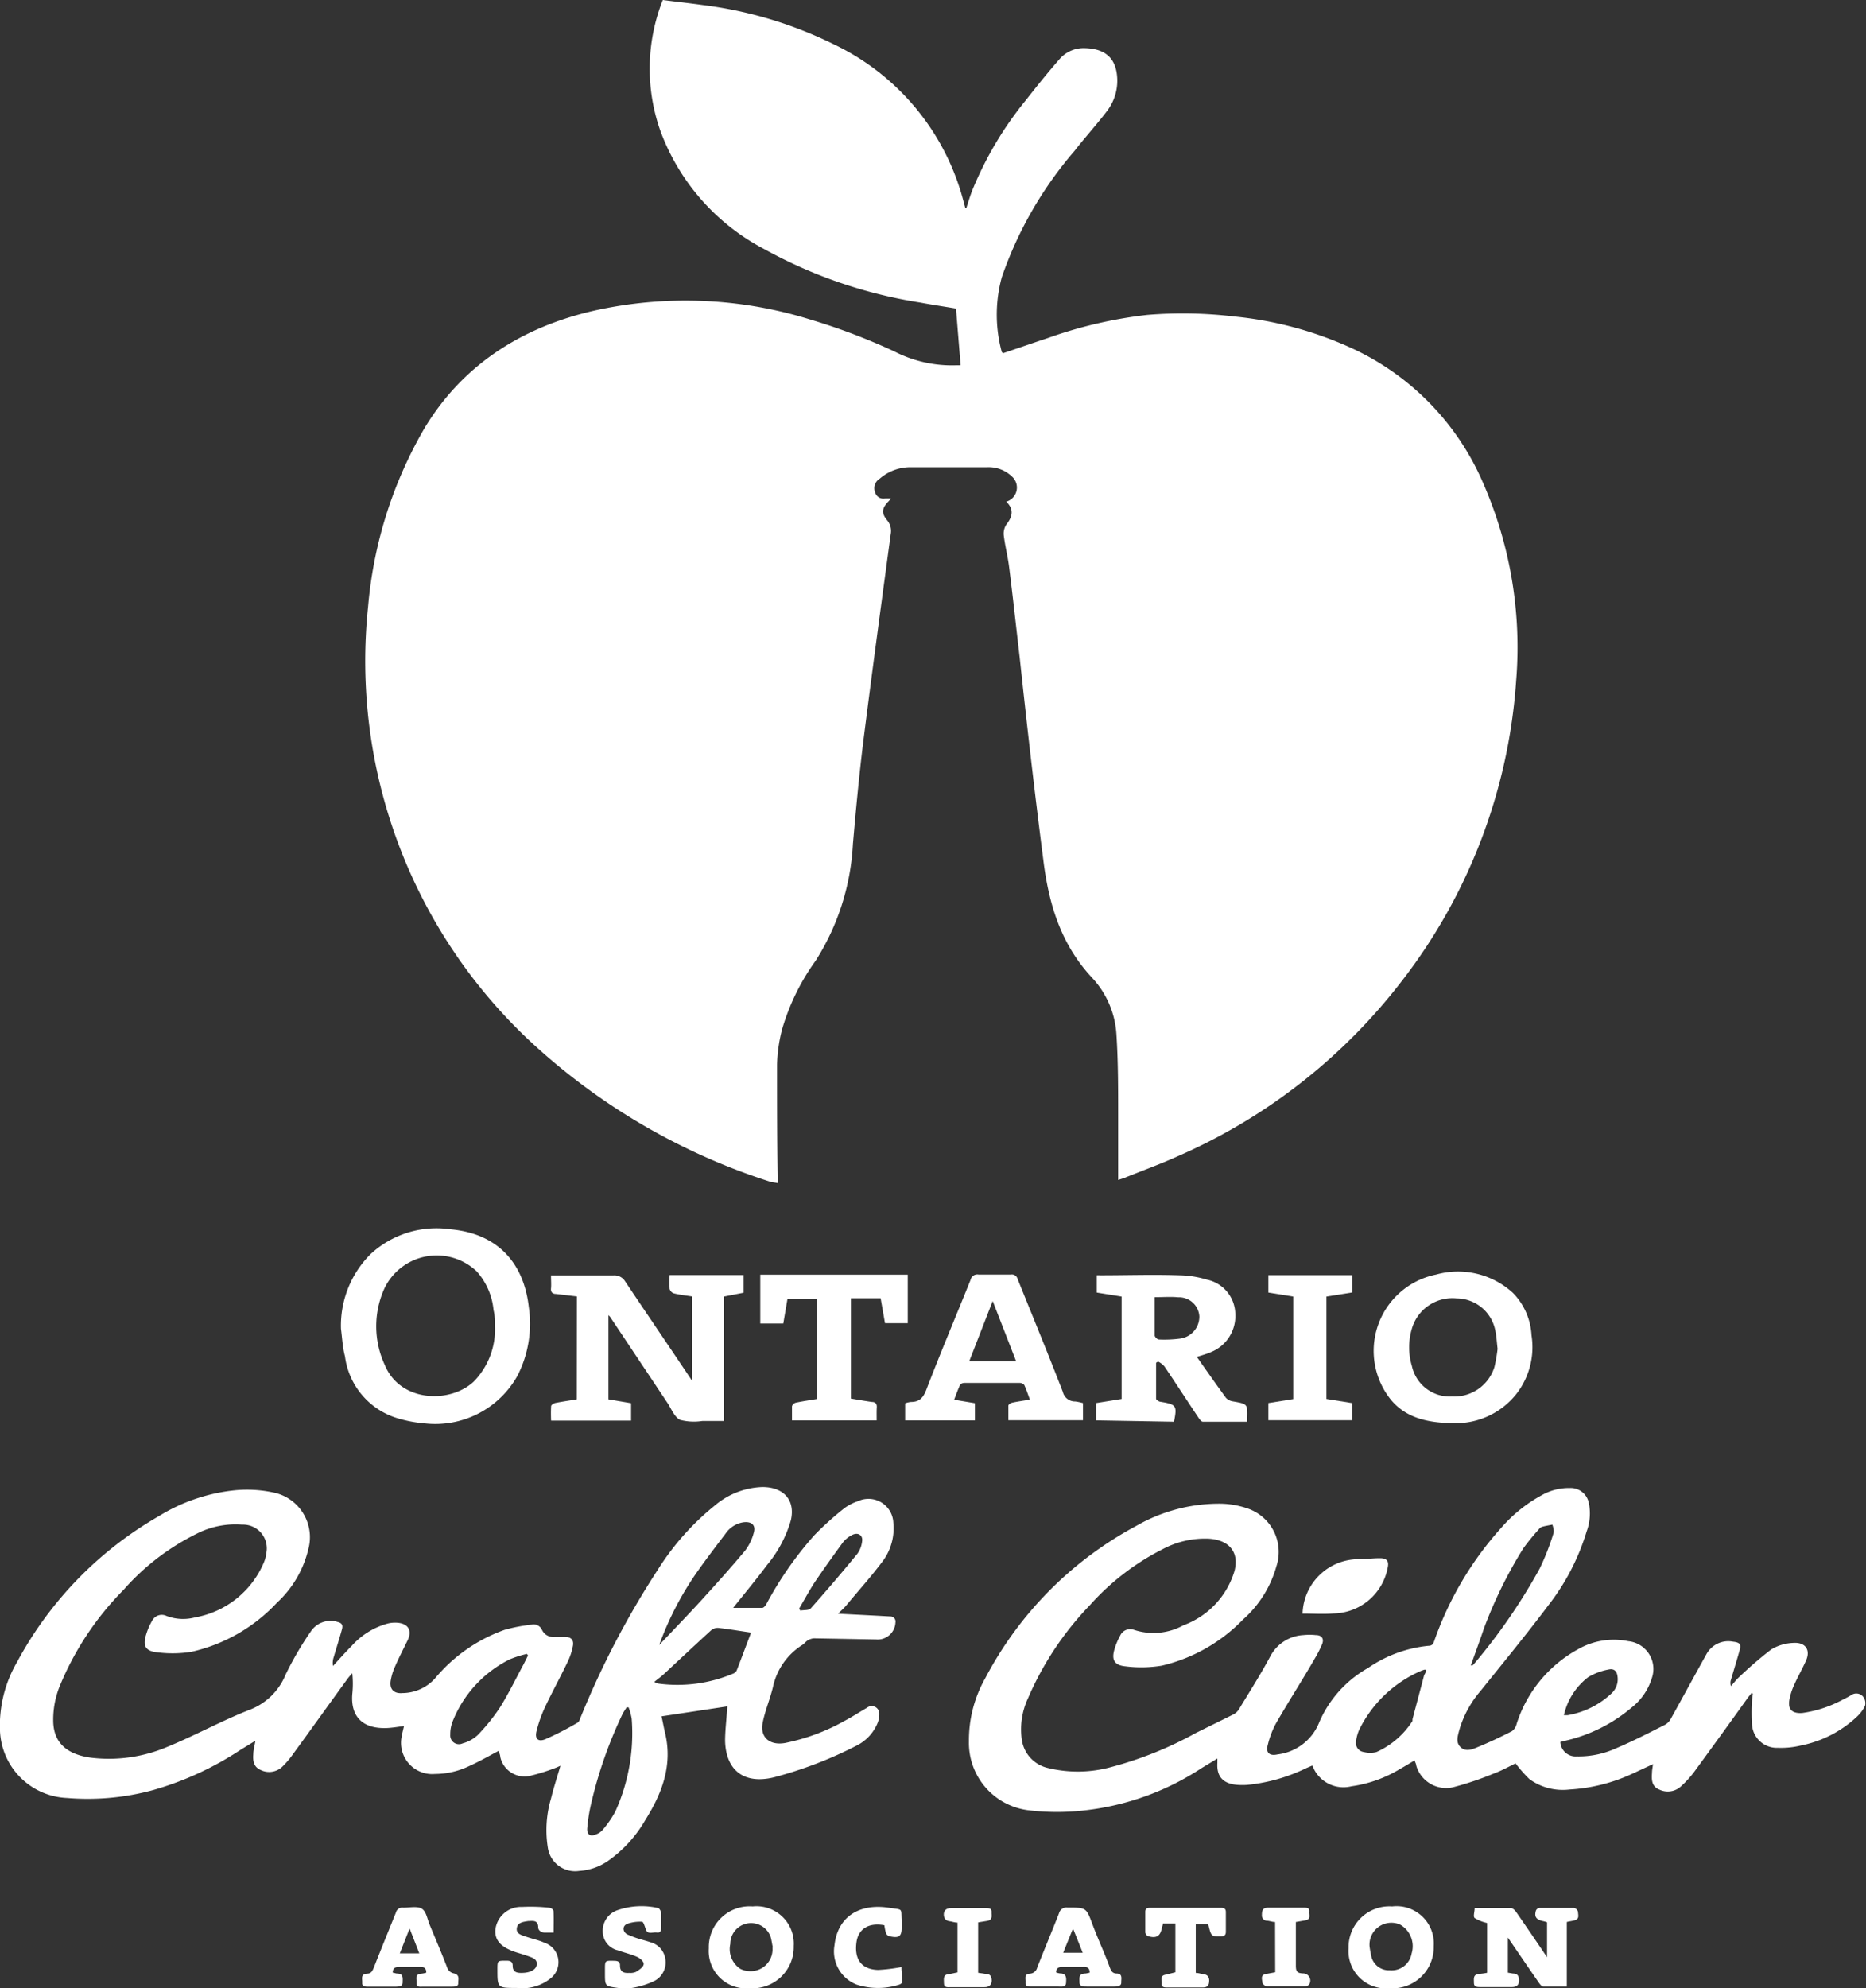 <svg xmlns="http://www.w3.org/2000/svg" viewBox="0 0 150.06 159.81"><rect x="0" y="0" width="150.06" height="159.81" fill="#333333" stroke="none"/><defs><style>.cls-1{fill:#fff;}</style></defs><title>OCCA-logo-white</title><g id="Layer_2" data-name="Layer 2"><g id="Layer_1-2" data-name="Layer 1"><path class="cls-1" d="M89.92,94.84c0-1.81,0-3.55,0-5.3,0-2.14,0-4.28-.14-6.42a7.32,7.32,0,0,0-2-4.58c-2.52-2.72-3.46-6-3.88-9.44C83.2,63.68,82.58,58.25,82,52.83c-.28-2.4-.54-4.8-.84-7.19-.1-.85-.32-1.69-.43-2.54a1.35,1.35,0,0,1,.19-.93c.5-.63.65-1.22,0-1.85a1.18,1.18,0,0,0,.48-2,2.7,2.7,0,0,0-2-.77c-2.08,0-4.17,0-6.25,0a3.77,3.77,0,0,0-2.4.92.9.9,0,0,0-.36,1.14.67.67,0,0,0,.73.46,4.79,4.79,0,0,1,.52,0,2.23,2.23,0,0,1-.21.25c-.51.53-.56.92-.1,1.48a1.34,1.34,0,0,1,.3,1.13c-.75,5.54-1.5,11.08-2.2,16.62-.34,2.76-.6,5.53-.84,8.29a19.32,19.32,0,0,1-3,9.38,18,18,0,0,0-2.71,5.56,12.5,12.5,0,0,0-.39,2.77c0,3,0,5.94.05,8.91,0,.19,0,.37,0,.63L62,95a51.3,51.3,0,0,1-19.4-11.34,41.84,41.84,0,0,1-13-34.89,34.39,34.39,0,0,1,4.51-14.31c3-5,7.67-8.11,13.62-9.48a33.76,33.76,0,0,1,17.39.69,50.12,50.12,0,0,1,6.77,2.56,10.15,10.15,0,0,0,5,1.13l.36,0-.37-4.56c-.94-.16-1.9-.3-2.86-.48A38.1,38.1,0,0,1,61.42,20,17.6,17.6,0,0,1,53.1,10.5,15,15,0,0,1,53.3,0c1.09.14,2.18.26,3.26.41A33,33,0,0,1,67.09,3.58,19.38,19.38,0,0,1,77.52,16.33l.09.32s0,.05.09.1c.17-.51.31-1,.5-1.48A28.42,28.42,0,0,1,82.54,8c.86-1.1,1.74-2.19,2.66-3.24a2.55,2.55,0,0,1,1.91-.89c1.67,0,2.58.72,2.72,2.22a4,4,0,0,1-.78,2.8C88.21,10,87.29,11,86.41,12.13a31.09,31.09,0,0,0-5.85,10.16,11.42,11.42,0,0,0,0,6l.1.1c1.19-.4,2.39-.82,3.6-1.22a35.75,35.75,0,0,1,8-1.86,34.84,34.84,0,0,1,7,.13,29.6,29.6,0,0,1,9.19,2.43,21.09,21.09,0,0,1,10.84,11,32.87,32.87,0,0,1,2.64,15.79,44.34,44.34,0,0,1-9.23,24.23,45.77,45.77,0,0,1-17.89,14c-1.43.65-2.92,1.19-4.38,1.78Z"/><path class="cls-1" d="M58.49,137.15l-5.29.8c.1.44.2,1,.31,1.45.57,2.53-.28,4.76-1.62,6.89a10.23,10.23,0,0,1-3,3.28,4.54,4.54,0,0,1-2.3.8,2.22,2.22,0,0,1-2.54-1.9,8.92,8.92,0,0,1,.26-3.91c.21-.86.49-1.71.76-2.64-.19.08-.34.16-.5.21a15.3,15.3,0,0,1-1.82.57,2,2,0,0,1-2.52-1.49c0-.16-.09-.33-.14-.48-.8.42-1.56.86-2.37,1.22a6.36,6.36,0,0,1-2.73.63,2.51,2.51,0,0,1-2.69-3c.05-.28.12-.56.19-.85-.47.06-.92.14-1.37.16-1.94.08-2.93-.9-2.79-2.72a7.9,7.9,0,0,0,0-1.69c-.11.14-.24.26-.35.41-1.46,2-2.92,4.05-4.39,6.06A7.27,7.27,0,0,1,22.7,142a1.54,1.54,0,0,1-1.74.26c-.58-.25-.63-.76-.59-1.27,0-.33.1-.65.17-1.08l-1.21.74a25.41,25.41,0,0,1-7,3.22,20,20,0,0,1-6.93.64A5.63,5.63,0,0,1,0,139.14a10.12,10.12,0,0,1,1.37-5.55,29.75,29.75,0,0,1,11.42-11.74,14.42,14.42,0,0,1,6.11-2.07,10.11,10.11,0,0,1,3,.16,3.67,3.67,0,0,1,2.9,4.56,8.54,8.54,0,0,1-2.53,4.32,13.46,13.46,0,0,1-6.86,3.94,9.52,9.52,0,0,1-2.72.05c-1-.09-1.21-.52-.95-1.39a5.14,5.14,0,0,1,.51-1.18.87.87,0,0,1,1.14-.36,3.74,3.74,0,0,0,2.29.12,7.42,7.42,0,0,0,5.57-4.49,2.79,2.79,0,0,0,.17-.69,1.91,1.91,0,0,0-1.95-2.28,6.86,6.86,0,0,0-3.63.72,19.07,19.07,0,0,0-5.9,4.52,23.9,23.9,0,0,0-5.16,7.8,7.17,7.17,0,0,0-.5,2.69c0,1.79,1.09,2.73,3,3a12,12,0,0,0,6.11-.84c2.26-.92,4.4-2.11,6.67-3a5.06,5.06,0,0,0,2.91-2.84,26.22,26.22,0,0,1,2.05-3.5,1.9,1.9,0,0,1,2.18-.71c.42.11.35.4.28.65-.2.72-.43,1.43-.64,2.15a1.43,1.43,0,0,0-.06.72c.5-.54,1-1.11,1.52-1.63a6,6,0,0,1,2.88-1.78,2.4,2.4,0,0,1,.6-.07c1,0,1.41.58,1,1.42s-.69,1.37-1,2.08a4.51,4.51,0,0,0-.37,1.22c-.08.64.28,1,.95.94A3.55,3.55,0,0,0,35,134.88,12.9,12.9,0,0,1,40.57,131a13.12,13.12,0,0,1,2.18-.42.73.73,0,0,1,.83.41,1,1,0,0,0,1,.58c.29,0,.58,0,.87,0,.5,0,.71.27.62.73a5.12,5.12,0,0,1-.42,1.27c-.59,1.23-1.25,2.43-1.83,3.66a10.55,10.55,0,0,0-.68,1.93c-.14.6.14.86.71.63a24.68,24.68,0,0,0,2.61-1.34c.13-.08.18-.3.25-.46a69.9,69.9,0,0,1,6.18-11.81A20.93,20.93,0,0,1,57.49,121a6.21,6.21,0,0,1,3.82-1.48c1.74,0,2.66,1.08,2.29,2.67a9.9,9.9,0,0,1-1.91,3.59c-.84,1.13-1.75,2.22-2.73,3.45.84,0,1.59,0,2.34,0,.12,0,.28-.2.35-.34a28.76,28.76,0,0,1,3.83-5.49,25,25,0,0,1,2.41-2.17,3.83,3.83,0,0,1,1.1-.57,2,2,0,0,1,2.85,1.72,4.44,4.44,0,0,1-.78,3c-.93,1.26-2,2.44-3,3.65-.17.21-.39.39-.66.67l3.12.16,1.07.06a.41.41,0,0,1,.42.49,1.43,1.43,0,0,1-1.56,1.36l-5-.09a1.15,1.15,0,0,0-.5.17c-.15.09-.26.25-.41.35a5.31,5.31,0,0,0-2.38,3.39c-.24,1-.64,1.91-.83,2.89-.22,1.16.57,1.83,1.81,1.61A16.43,16.43,0,0,0,68,138.27c.59-.31,1.14-.68,1.71-1a.61.61,0,0,1,1,.41,1.93,1.93,0,0,1-.18.91,3.53,3.53,0,0,1-1.64,1.71,32.63,32.63,0,0,1-6.65,2.55c-2.39.58-3.86-.54-3.93-2.92,0-.84.11-1.68.16-2.52A1.65,1.65,0,0,0,58.49,137.15Zm1.91-5.93c-.9-.13-1.78-.28-2.66-.38a.84.84,0,0,0-.56.2c-1.28,1.17-2.55,2.36-3.82,3.54-.22.2-.47.38-.74.6a1.36,1.36,0,0,0,.26.13,11.52,11.52,0,0,0,6.09-.8.53.53,0,0,0,.27-.24C59.63,133.27,60,132.27,60.4,131.22Zm-17.94,1.84-.09-.13a9,9,0,0,0-1.36.43,9.49,9.49,0,0,0-4.61,5,2.76,2.76,0,0,0-.19,1.06.7.7,0,0,0,1,.7,2.87,2.87,0,0,0,1.2-.66,15.28,15.28,0,0,0,1.8-2.23c.7-1.12,1.27-2.31,1.9-3.47Zm8.09,4.17h-.16c-.11.18-.24.36-.34.56A35.05,35.05,0,0,0,47.53,145a13.68,13.68,0,0,0-.31,2c0,.48.26.63.73.43a1.28,1.28,0,0,0,.52-.36,8.65,8.65,0,0,0,1-1.44,15.21,15.21,0,0,0,1.33-7.48A4.73,4.73,0,0,0,50.55,137.23Zm2.45-5c1.11-1.18,2.24-2.34,3.33-3.53,1.22-1.34,2.43-2.68,3.59-4.07a4.07,4.07,0,0,0,.7-1.45c.18-.62-.21-.93-.89-.82a2.14,2.14,0,0,0-1.38.9c-.76,1-1.52,2-2.23,3A25.1,25.1,0,0,0,53,132.25Zm11.26-2.95.1.17c.29-.06.71,0,.86-.2,1.27-1.43,2.52-2.89,3.73-4.37a2.11,2.11,0,0,0,.38-1c.08-.49-.34-.75-.8-.51a2.21,2.21,0,0,0-.73.58c-.82,1.12-1.63,2.25-2.4,3.4C65,128,64.64,128.65,64.26,129.3Z"/><path class="cls-1" d="M140.88,136.05c-.12.16-.26.31-.37.47-1.43,2-2.84,3.94-4.28,5.91a8.31,8.31,0,0,1-1,1.1,1.57,1.57,0,0,1-1.78.31c-.63-.25-.64-.8-.6-1.34,0-.22.05-.44.08-.71l-1.55.72a13.9,13.9,0,0,1-5.16,1.32A4.57,4.57,0,0,1,123,143a10.79,10.79,0,0,1-1.12-1.27c-.51.24-1.09.57-1.71.8a25.83,25.83,0,0,1-3.28,1.11,2.5,2.5,0,0,1-3-1.74c0-.12-.08-.24-.13-.41-.41.24-.78.47-1.16.68a10.2,10.2,0,0,1-3.91,1.4,2.66,2.66,0,0,1-3.15-1.67l-.49.21a13.88,13.88,0,0,1-4.78,1.35,5.77,5.77,0,0,1-.72,0c-1.19-.08-1.72-.66-1.65-1.77,0-.09,0-.18,0-.35l-1.24.75a21.44,21.44,0,0,1-9.38,3.41,19.23,19.23,0,0,1-4.55,0,5.45,5.45,0,0,1-4.81-5.55,10.09,10.09,0,0,1,1.32-5.08,29.38,29.38,0,0,1,12.14-12.23,13.38,13.38,0,0,1,6.86-1.78,7,7,0,0,1,2.08.38,3.69,3.69,0,0,1,2.32,4.67,8.91,8.91,0,0,1-2.67,4.25,13.35,13.35,0,0,1-6.56,3.72,10.12,10.12,0,0,1-2.91.05c-.9-.09-1.12-.54-.88-1.36a5.33,5.33,0,0,1,.46-1.1.88.88,0,0,1,1.09-.48,5,5,0,0,0,4-.36,6.69,6.69,0,0,0,4.11-4.38c.38-1.5-.43-2.48-2.08-2.58a7.23,7.23,0,0,0-3.75.87A19.83,19.83,0,0,0,87.66,129a25,25,0,0,0-5,7.52,5.89,5.89,0,0,0-.48,3.36,2.73,2.73,0,0,0,2.09,2.22,10.12,10.12,0,0,0,5.07-.07,29.68,29.68,0,0,0,6.84-2.75l3-1.48a1.19,1.19,0,0,0,.45-.41c.87-1.44,1.78-2.86,2.56-4.33a3.2,3.2,0,0,1,2.62-1.64,4.86,4.86,0,0,1,1,0c.48,0,.68.29.52.71a9,9,0,0,1-.59,1.16c-1,1.74-2.12,3.47-3.13,5.23a7,7,0,0,0-.66,1.74c-.17.61.14.9.79.75a4.13,4.13,0,0,0,3.35-2.58,9.18,9.18,0,0,1,3.93-4.37,10.34,10.34,0,0,1,4.86-1.78c.34,0,.4-.22.48-.45a26.85,26.85,0,0,1,5.38-9.05,11.77,11.77,0,0,1,3.27-2.62,4.4,4.4,0,0,1,2.23-.56,1.48,1.48,0,0,1,1.52,1.16,4.15,4.15,0,0,1-.17,2.34,18.17,18.17,0,0,1-3.07,5.92c-1.76,2.34-3.62,4.6-5.45,6.88a8.43,8.43,0,0,0-1.72,3.16c-.12.47-.31,1,.13,1.39s1,.12,1.43-.06c.92-.38,1.81-.8,2.68-1.25a1,1,0,0,0,.37-.57,10.45,10.45,0,0,1,4.92-6,5.79,5.79,0,0,1,4.06-.66,2.24,2.24,0,0,1,1.92,2.9,4.81,4.81,0,0,1-1.63,2.42,12.59,12.59,0,0,1-5.31,2.67l-.44.11a1.23,1.23,0,0,0,1.33,1.16,7.26,7.26,0,0,0,3.1-.63c1.37-.58,2.7-1.26,4-1.92a1.21,1.21,0,0,0,.48-.52c.95-1.71,1.89-3.44,2.84-5.15a2,2,0,0,1,2.14-1c.53.06.66.19.53.68-.22.79-.47,1.59-.7,2.38a.8.8,0,0,0,0,.51c.22-.24.42-.51.66-.73a31.83,31.83,0,0,1,2.57-2.21,3.67,3.67,0,0,1,1.75-.53c1-.08,1.44.55,1.06,1.41-.29.66-.66,1.29-.95,1.95a4.93,4.93,0,0,0-.4,1.27c-.11.74.26,1.06,1.06,1a9.68,9.68,0,0,0,3.37-1.14,4.51,4.51,0,0,0,.57-.31.71.71,0,0,1,.92.12.84.84,0,0,1,.17.76,3,3,0,0,1-.63.85,9.19,9.19,0,0,1-4.51,2.33,6.8,6.8,0,0,1-1.86.19,2,2,0,0,1-2.08-1.78,14.6,14.6,0,0,1,0-2.09,3.62,3.62,0,0,1,.06-.46ZM114.7,134.2h-.16l-.23.08a9.94,9.94,0,0,0-5,4.74,3.12,3.12,0,0,0-.26.95.73.73,0,0,0,.64.85,2,2,0,0,0,1,0,6.67,6.67,0,0,0,2.9-2.5s0-.09,0-.14c.31-1.18.63-2.36.94-3.55Q114.66,134.44,114.7,134.2Zm3.58-.34.12,0a.48.48,0,0,0,.11-.09,46.69,46.69,0,0,0,5.31-7.7,20,20,0,0,0,1.1-2.81c.07-.21,0-.47-.08-.72-.29.06-.57.1-.85.18a.6.6,0,0,0-.26.22,17.63,17.63,0,0,0-1.23,1.51,35.74,35.74,0,0,0-3.16,6.42C119,131.88,118.63,132.87,118.28,133.86Zm7.48,4h.3a6.8,6.8,0,0,0,3.53-1.75,1.55,1.55,0,0,0,.49-1.35c-.05-.45-.29-.68-.74-.57a4.86,4.86,0,0,0-1.62.61A5.33,5.33,0,0,0,125.76,137.88Z"/><path class="cls-1" d="M27.42,106.8a8.12,8.12,0,0,1,2.38-6,7.79,7.79,0,0,1,6.4-2c3.94.35,5.93,2.83,6.32,6.22a9.18,9.18,0,0,1-.91,5.56,7.57,7.57,0,0,1-7.5,3.82A10.32,10.32,0,0,1,32,114a6,6,0,0,1-4.26-5C27.55,108.31,27.52,107.55,27.42,106.8Zm12.38-.29c0-.35,0-.78-.11-1.21a5.41,5.41,0,0,0-1.36-3.12,4.67,4.67,0,0,0-7.39,1.32,7.38,7.38,0,0,0,0,6.2c1.23,3,5.22,3.13,7.14,1.36A6,6,0,0,0,39.8,106.51Z"/><path class="cls-1" d="M46.39,104.2,44.7,104c-.27,0-.42-.15-.39-.44s0-.66,0-1.05h.59c1.47,0,3,0,4.42,0a1,1,0,0,1,.94.46c1.77,2.65,3.57,5.28,5.39,8V104.2c-.51-.08-1-.13-1.47-.25a.52.52,0,0,1-.33-.36,10.18,10.18,0,0,1,0-1.11h5.95v1.42l-1.58.31v10H56.48a4.38,4.38,0,0,1-1.79-.09c-.46-.23-.69-.87-1-1.34l-4.63-6.94a.8.8,0,0,0-.13-.13v6.76l1.82.31v1.4H44.32a11.2,11.2,0,0,1,0-1.16c0-.1.21-.23.34-.26.56-.11,1.13-.19,1.72-.29Z"/><path class="cls-1" d="M88.14,114.16v-1.39l2.06-.33v-8.23l-2-.32V102.5a2.19,2.19,0,0,1,.27,0c2.14,0,4.27-.07,6.4,0a8.08,8.08,0,0,1,2.19.35,2.87,2.87,0,0,1,2.28,2.72,3.13,3.13,0,0,1-2,3.12c-.35.15-.72.25-1.09.37.78,1.11,1.55,2.21,2.34,3.29a.94.94,0,0,0,.54.28c1.19.21,1.19.2,1.17,1.31,0,.09,0,.18,0,.33-1.21,0-2.39,0-3.57,0-.12,0-.27-.2-.36-.34-.92-1.37-1.81-2.75-2.74-4.12a1.78,1.78,0,0,0-.5-.38l-.16.1c0,1,0,1.93,0,2.89,0,.08.2.22.32.24,1.32.22,1.38.31,1.12,1.61Zm4.72-9.9c0,1.07,0,2.08,0,3.1a.48.48,0,0,0,.32.3,9.75,9.75,0,0,0,1.71-.07,1.78,1.78,0,0,0,1.56-1.8,1.64,1.64,0,0,0-1.7-1.52C94.16,104.21,93.55,104.26,92.86,104.26Z"/><path class="cls-1" d="M117.08,114.39c-2.34,0-4-.46-5.18-1.83a6.26,6.26,0,0,1,3.59-10.12,6.54,6.54,0,0,1,6.17,1.47,5.25,5.25,0,0,1,1.5,3.41,6.12,6.12,0,0,1-1.29,4.81A6.22,6.22,0,0,1,117.08,114.39Zm3.35-6c-.06-.52-.08-.93-.16-1.33a3.19,3.19,0,0,0-3.13-2.7,3.39,3.39,0,0,0-3.6,2.43,5.23,5.23,0,0,0,0,3,3.12,3.12,0,0,0,3.23,2.45,3.38,3.38,0,0,0,3.41-2.37A13,13,0,0,0,120.43,108.44Z"/><path class="cls-1" d="M87.09,112.77v1.38h-6c0-.39,0-.78,0-1.17,0-.09.18-.21.3-.24.45-.1.92-.16,1.43-.25-.15-.41-.28-.8-.45-1.17a.48.48,0,0,0-.36-.17c-1.49,0-3,0-4.48,0a.46.46,0,0,0-.32.15c-.18.39-.32.79-.48,1.2l1.67.28v1.38H72.79v-1.37a1.89,1.89,0,0,1,.47-.11c.72,0,1-.38,1.24-1,1.15-3,2.37-5.87,3.55-8.81a.55.55,0,0,1,.64-.43c.87,0,1.73,0,2.6,0a.47.47,0,0,1,.54.35c1.21,3,2.45,6,3.64,9.08a1,1,0,0,0,1,.77A4.68,4.68,0,0,1,87.09,112.77Zm-5.37-3.35-1.89-4.85-1.89,4.85Z"/><path class="cls-1" d="M70.5,114.16H63.69c0-.39,0-.77,0-1.14a.44.44,0,0,1,.3-.28c.56-.12,1.13-.2,1.72-.3v-8.06H63.33l-.34,2H61.14v-3.93H73v3.9H71.17l-.35-2H68.43v8.06c.56.09,1.12.19,1.69.27.28,0,.41.15.39.44S70.5,113.8,70.5,114.16Z"/><path class="cls-1" d="M106.67,104.21v8.23l2.06.33v1.38H102v-1.38l2-.32v-8.24l-2-.32v-1.4h6.75v1.39Z"/><path class="cls-1" d="M126,154.48v5.19c-.65,0-1.28,0-1.9,0-.12,0-.25-.18-.34-.3-.82-1.18-1.63-2.37-2.5-3.64v2.82l.41.07c.33,0,.48.17.49.52s-.15.58-.61.57c-.83,0-1.66,0-2.49,0-.27,0-.53,0-.53-.35s-.08-.66.43-.71a5.3,5.3,0,0,0,.63-.09v-4a3.18,3.18,0,0,1-1-.4c-.14-.12,0-.5,0-.8,1,0,2,0,2.91,0,.15,0,.33.18.43.32.81,1.17,1.61,2.34,2.48,3.63V154.5a3,3,0,0,0-.32-.09c-.56-.12-.72-.35-.57-.86a.37.37,0,0,1,.27-.2c.93,0,1.87,0,2.8,0a.44.44,0,0,1,.31.31c0,.24.14.56-.25.68C126.38,154.41,126.18,154.43,126,154.48Z"/><path class="cls-1" d="M87.63,158.55c0-.38-.19-.48-.55-.46-.54,0-1.08,0-1.63,0-.35,0-.5.11-.52.44a1.57,1.57,0,0,0,.31.08c.56,0,.51.4.49.76s-.35.3-.6.3c-.72,0-1.45,0-2.18,0-.26,0-.5,0-.48-.34s-.14-.65.36-.7a.64.64,0,0,0,.58-.49c.57-1.45,1.18-2.9,1.75-4.35a.62.62,0,0,1,.68-.47c1.51,0,1.51,0,2,1.31s1,2.37,1.43,3.56c.1.24.2.41.51.43.53,0,.38.43.39.72s-.29.33-.54.33H87.39c-.27,0-.58,0-.58-.35s-.08-.67.44-.7C87.36,158.62,87.48,158.58,87.63,158.55ZM86.29,155l-.79,1.95h1.57Z"/><path class="cls-1" d="M34.28,158.55c0-.36-.17-.48-.54-.46q-.81,0-1.62,0c-.37,0-.53.11-.54.46.11,0,.22.06.33.07.56,0,.47.39.47.72s-.31.33-.57.34H29.62c-.23,0-.51,0-.49-.31s-.16-.69.38-.74c.33,0,.43-.2.54-.46.59-1.49,1.2-3,1.79-4.45a.52.52,0,0,1,.59-.39c.5,0,1.13-.14,1.49.08s.44.82.62,1.26c.49,1.18,1,2.37,1.45,3.55a.72.72,0,0,0,.47.38c.55.11.38.49.39.79s-.29.28-.52.29H34c-.22,0-.52.06-.5-.3s-.17-.71.41-.75A2.33,2.33,0,0,0,34.28,158.55ZM32.94,155l-.79,2h1.57Z"/><path class="cls-1" d="M115.3,156.42a3.31,3.31,0,0,1-3.55,3.38,3,3,0,0,1-3.3-3.21,3.28,3.28,0,0,1,3.5-3.36A3,3,0,0,1,115.3,156.42Zm-5.16.05a8.74,8.74,0,0,0,.17.89,1.46,1.46,0,0,0,1.46,1,1.63,1.63,0,0,0,1.75-1.35,2,2,0,0,0-.92-2.32l-.18-.07A1.76,1.76,0,0,0,110.14,156.47Z"/><path class="cls-1" d="M57,156.6a3.28,3.28,0,0,1,3.53-3.37,3,3,0,0,1,3.3,3.18,3.31,3.31,0,0,1-3.54,3.39A3,3,0,0,1,57,156.6Zm5.15-.08c-.07-.29-.1-.6-.19-.88a1.67,1.67,0,0,0-3.23.6,1.9,1.9,0,0,0,.8,2,1.64,1.64,0,0,0,.63.18A1.76,1.76,0,0,0,62.12,156.52Z"/><path class="cls-1" d="M48.65,158.61v-.34c0-.7,0-.69.76-.67.3,0,.46.1.45.38,0,.51.3.62.74.59a1.14,1.14,0,0,0,.54-.08c.25-.16.57-.36.62-.59s-.27-.49-.49-.6c-.5-.23-1.05-.35-1.57-.54a1.57,1.57,0,0,1-1.23-1.52,1.75,1.75,0,0,1,1.16-1.7,5.94,5.94,0,0,1,3.29-.18c.1,0,.23.25.25.39,0,.39,0,.79,0,1.19,0,.23-.06.43-.36.38s-.74.22-.89-.29c-.07-.2-.18-.57-.28-.57a3.06,3.06,0,0,0-1.21.17c-.4.18-.36.62,0,.84a8.61,8.61,0,0,0,.89.34c.32.1.65.18,1,.3a1.62,1.62,0,0,1,1.18,1.31,1.68,1.68,0,0,1-.88,1.8,6.74,6.74,0,0,1-1.8.56,3.78,3.78,0,0,1-1.11,0C48.65,159.64,48.65,159.63,48.65,158.61Z"/><path class="cls-1" d="M44.52,155.33c-.29,0-.51,0-.72,0s-.52-.14-.52-.42c0-.5-.3-.54-.69-.51h-.1c-.4.07-.87.1-.93.58s.42.56.78.69,1,.27,1.43.47a1.65,1.65,0,0,1,.52,2.86,3.64,3.64,0,0,1-2.73.78c-1.56,0-1.56,0-1.56-1.5,0-.71,0-.69.75-.69.33,0,.48.11.48.41,0,.45.26.58.71.57.65,0,1.13-.23,1.21-.6s-.13-.54-.44-.66-.72-.25-1.09-.36c-1.34-.41-1.86-1-1.78-1.88a2.07,2.07,0,0,1,2.14-1.8,13.86,13.86,0,0,1,2.23.07.43.43,0,0,1,.3.23C44.54,154.15,44.52,154.72,44.52,155.33Z"/><path class="cls-1" d="M104.75,129.69a4.51,4.51,0,0,1,4.45-4.37c.59,0,1.18-.08,1.77-.08s.73.26.63.74a4.51,4.51,0,0,1-4.35,3.7C106.43,129.75,105.61,129.69,104.75,129.69Z"/><path class="cls-1" d="M94.52,158.52V154.6h-1c0,.11-.06.24-.09.38-.13.64-.43.83-1.1.64a.39.39,0,0,1-.23-.3c0-.56,0-1.11,0-1.67,0-.25.14-.31.39-.31h5.69c.31,0,.41.1.4.39,0,.5,0,1,0,1.52,0,.29-.12.38-.42.39-.76,0-.76,0-1-1h-1v3.93c.23,0,.46.09.69.12s.37.19.39.45c0,.45-.12.62-.62.6-.91,0-1.83,0-2.74,0-.24,0-.48,0-.45-.31s-.18-.64.33-.72Z"/><path class="cls-1" d="M72.49,158.1c0,.37.07.79.07,1.21,0,.06-.14.17-.24.2a5.58,5.58,0,0,1-3.43,0,2.86,2.86,0,0,1-1.78-3.17c.24-2.22,1.93-3.39,4.4-3,1.14.17.94,0,1,1v.58c0,.72-.21.88-1,.7a.44.44,0,0,1-.26-.24,4.53,4.53,0,0,1-.13-.64c-1.25-.23-2.08.28-2.24,1.34-.2,1.4.4,2.21,1.73,2.25A13.38,13.38,0,0,0,72.49,158.1Z"/><path class="cls-1" d="M77,158.53v-4c-.22,0-.45-.09-.68-.12s-.4-.19-.42-.48.12-.58.59-.56c.93,0,1.87,0,2.8,0,.23,0,.47,0,.45.3s.13.64-.35.72l-.73.12v4.05l.66.1c.3,0,.41.18.43.48s-.13.59-.6.58c-.9,0-1.8,0-2.7,0-.24,0-.54.06-.54-.32s-.1-.7.45-.74Z"/><path class="cls-1" d="M102.54,154.48c-.22,0-.41-.08-.61-.1a.42.42,0,0,1-.45-.46c0-.46.12-.61.62-.59.91,0,1.83,0,2.74,0,.23,0,.48,0,.45.3s.17.63-.33.72l-.75.13v2.09c0,.46,0,.92,0,1.38s.06.64.57.66a.58.58,0,0,1,.5.89.5.5,0,0,1-.38.16c-1,0-2,0-3,0a.53.53,0,0,1-.38-.29c0-.25-.2-.61.27-.71l.76-.14Z"/></g></g></svg>